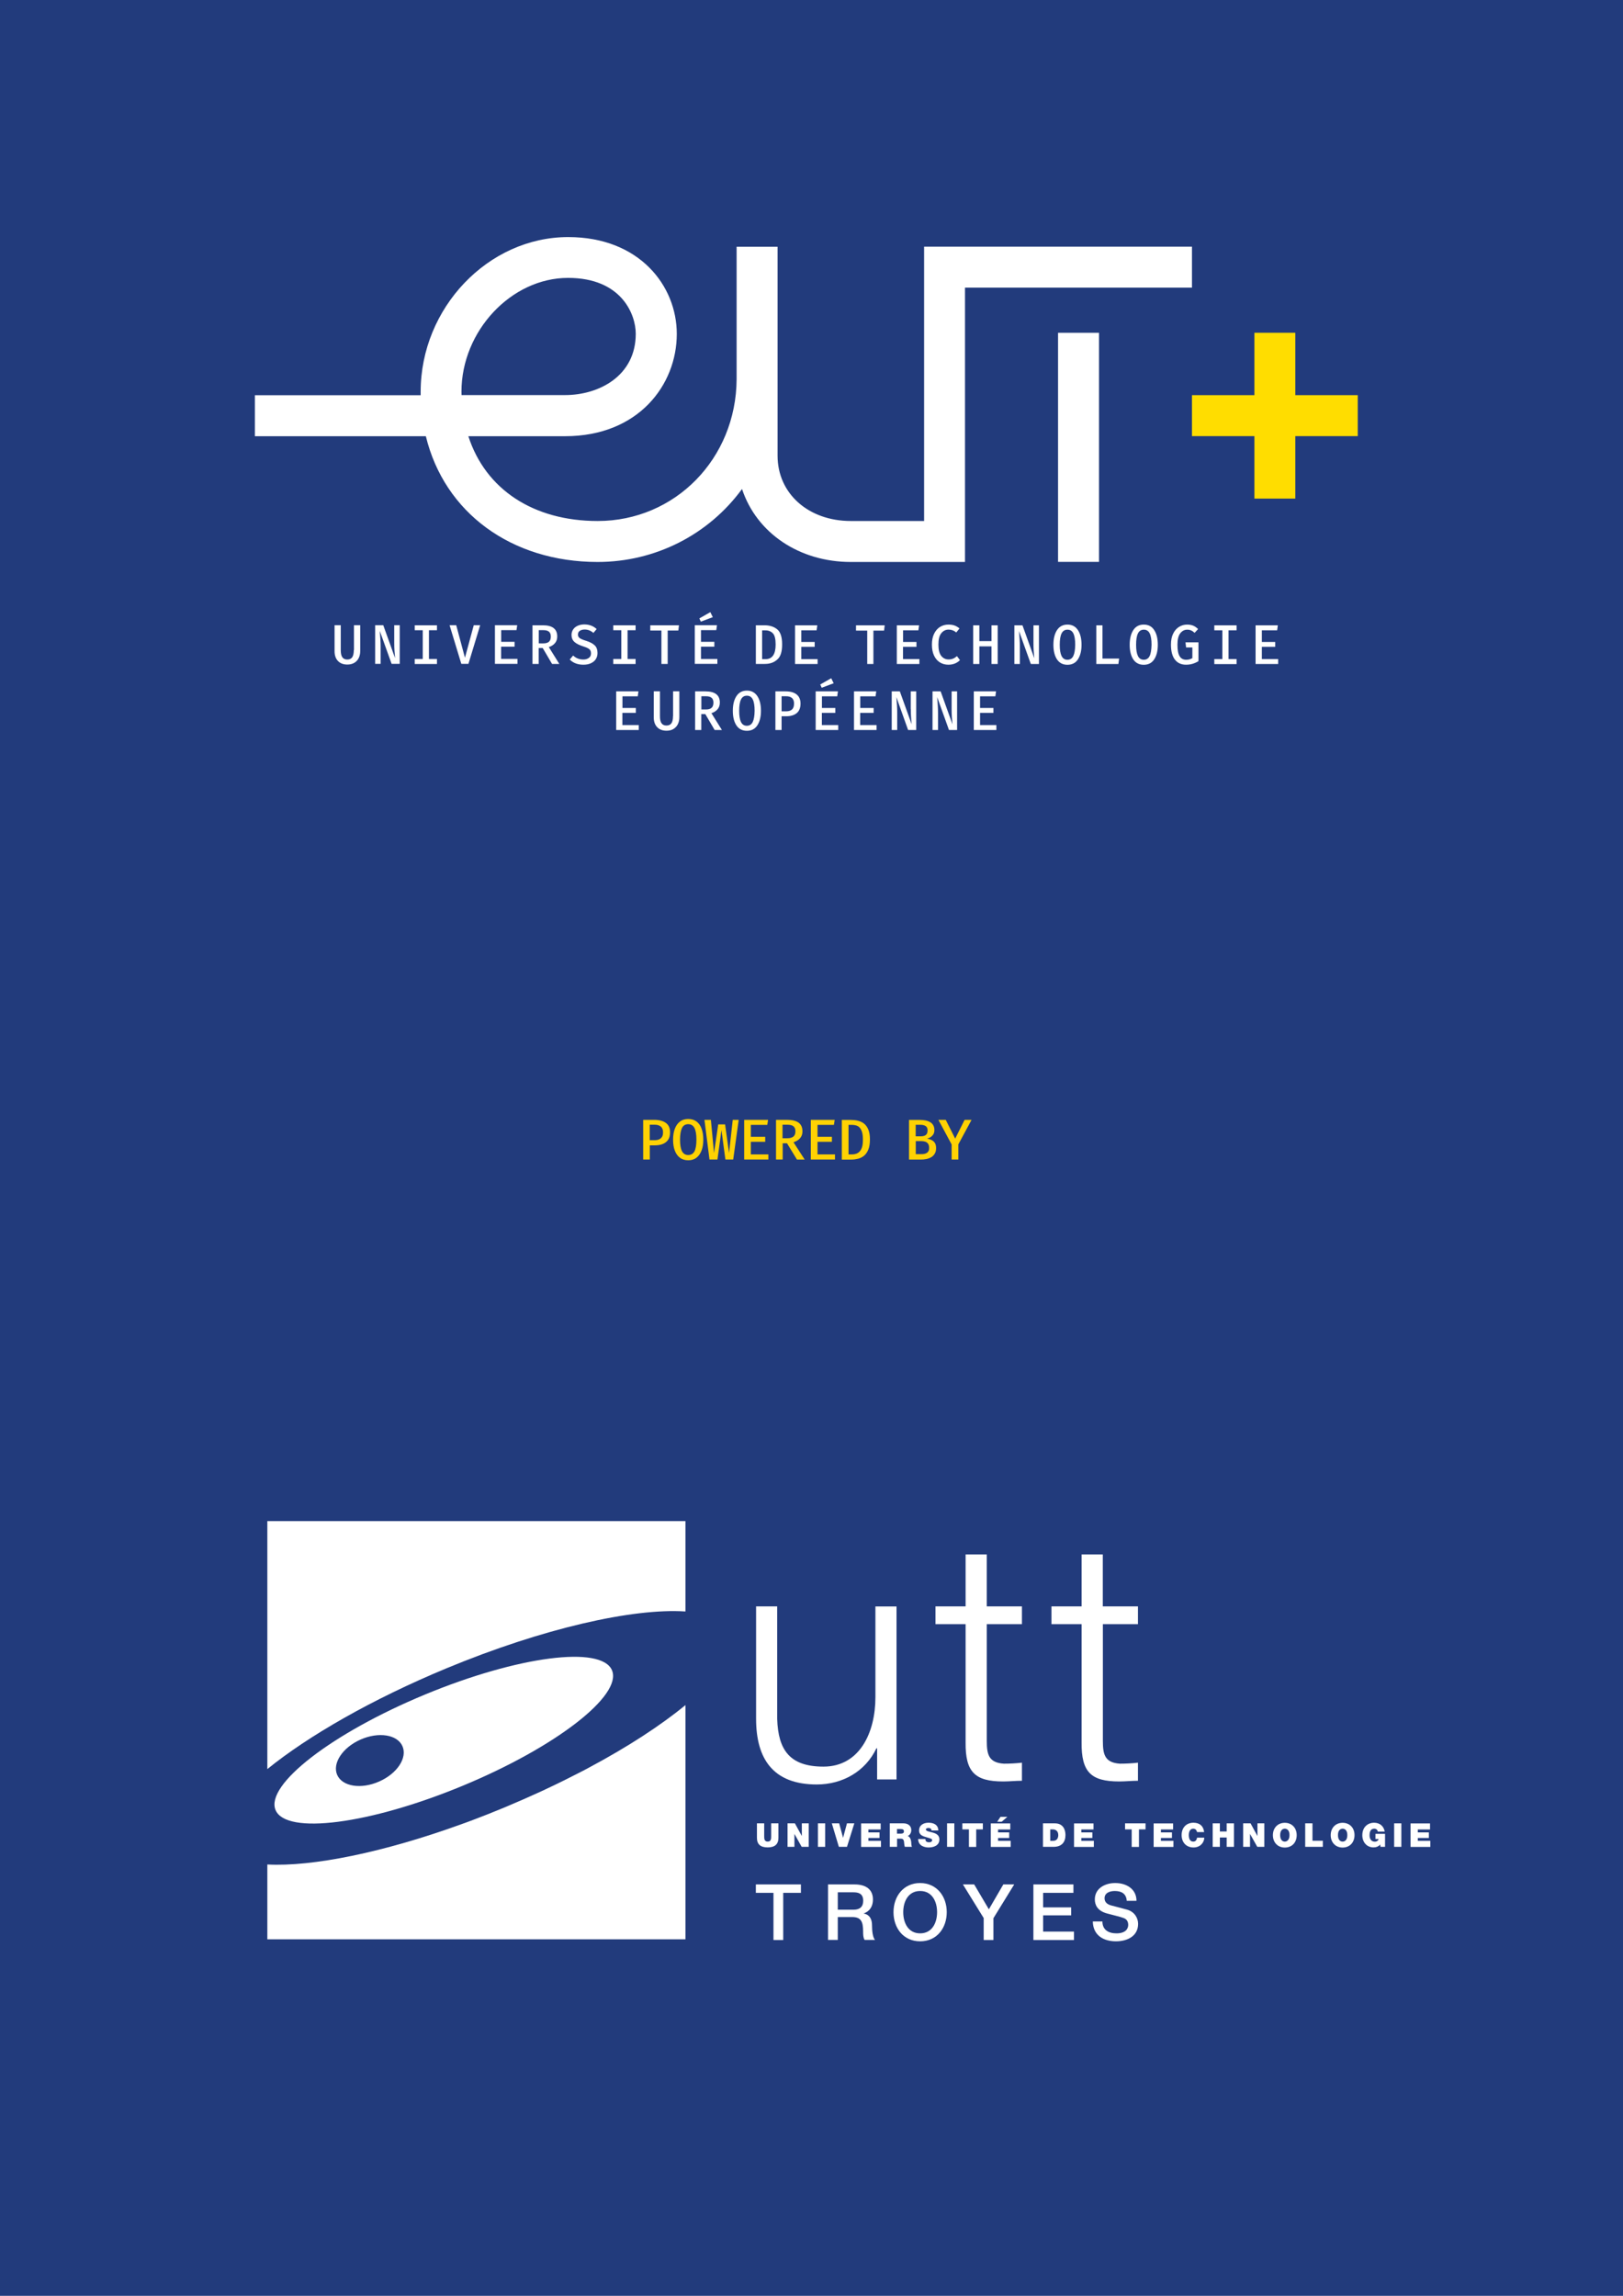 <?xml version="1.0" encoding="utf-8"?>
<!-- Generator: Adobe Illustrator 24.3.0, SVG Export Plug-In . SVG Version: 6.00 Build 0)  -->
<svg version="1.1" id="Calque_1" xmlns="http://www.w3.org/2000/svg" xmlns:xlink="http://www.w3.org/1999/xlink" x="0px" y="0px"
	 viewBox="0 0 210 297" style="enable-background:new 0 0 210 297;" xml:space="preserve">
<style type="text/css">
	.st0{fill:#223B7C;}
	.st1{fill:#FFD203;}
	.st2{display:none;fill:#FFFFFF;}
	.st3{display:none;}
	.st4{display:inline;fill:#FFFFFF;}
	.st5{fill:#FFFFFF;}
	.st6{fill:none;}
	.st7{fill:#FFDD00;}
</style>
<rect class="st0" width="210" height="297"/>
<g>
	<path class="st1" d="M86.7,146.48c0,0.4-0.08,0.72-0.25,0.97c-0.17,0.25-0.41,0.43-0.71,0.55c-0.3,0.12-0.65,0.17-1.04,0.17h-0.62
		V150h-0.86v-5.13h1.42c0.64,0,1.15,0.13,1.52,0.4C86.52,145.53,86.7,145.93,86.7,146.48z M85.79,146.48c0-0.24-0.05-0.42-0.14-0.57
		c-0.09-0.14-0.22-0.24-0.38-0.31s-0.36-0.1-0.58-0.1h-0.62v2h0.63c0.22,0,0.41-0.03,0.57-0.1s0.29-0.17,0.38-0.32
		C85.75,146.94,85.79,146.74,85.79,146.48z"/>
	<path class="st1" d="M91,147.43c0,0.53-0.07,0.99-0.22,1.39c-0.15,0.4-0.36,0.71-0.65,0.94s-0.65,0.34-1.08,0.34
		c-0.43,0-0.79-0.11-1.08-0.33c-0.29-0.22-0.51-0.53-0.66-0.93c-0.15-0.4-0.22-0.87-0.22-1.4c0-0.53,0.07-1,0.22-1.4
		c0.15-0.4,0.36-0.71,0.66-0.94c0.29-0.23,0.65-0.34,1.08-0.34c0.43,0,0.79,0.11,1.08,0.33s0.51,0.53,0.65,0.93
		C90.93,146.42,91,146.89,91,147.43z M90.11,147.43c0-0.67-0.08-1.16-0.25-1.5c-0.17-0.33-0.44-0.5-0.81-0.5
		c-0.38,0-0.65,0.17-0.81,0.5s-0.25,0.84-0.25,1.5c0,0.66,0.08,1.16,0.25,1.49c0.17,0.33,0.44,0.5,0.81,0.5
		c0.38,0,0.65-0.17,0.82-0.5C90.03,148.59,90.11,148.09,90.11,147.43z"/>
	<path class="st1" d="M95.58,144.87L94.87,150h-1.01l-0.51-3.8l-0.52,3.8H91.8l-0.65-5.13h0.83l0.41,4.3l0.54-3.71h0.89l0.51,3.71
		l0.48-4.3H95.58z"/>
	<path class="st1" d="M97.15,145.52v1.54h1.86v0.65h-1.86v1.63h2.27V150h-3.13v-5.13h3.09l-0.1,0.65H97.15z"/>
	<path class="st1" d="M103.83,146.35c0,0.25-0.05,0.47-0.15,0.66c-0.1,0.19-0.24,0.34-0.42,0.47s-0.38,0.22-0.59,0.29l1.45,2.24h-1
		l-1.29-2.11h-0.56V150h-0.86v-5.13h1.43c0.66,0,1.16,0.12,1.5,0.37C103.66,145.48,103.83,145.85,103.83,146.35z M102.92,146.35
		c0-0.3-0.09-0.51-0.26-0.65s-0.44-0.2-0.79-0.2h-0.62v1.75h0.64c0.33,0,0.58-0.07,0.76-0.21
		C102.83,146.9,102.92,146.67,102.92,146.35z"/>
	<path class="st1" d="M105.78,145.52v1.54h1.86v0.65h-1.86v1.63h2.26V150h-3.13v-5.13H108l-0.1,0.65H105.78z"/>
	<path class="st1" d="M112.56,147.41c0,0.53-0.07,0.97-0.21,1.31c-0.14,0.34-0.32,0.6-0.55,0.79c-0.23,0.19-0.49,0.32-0.77,0.39
		c-0.28,0.07-0.57,0.11-0.85,0.11h-1.26v-5.13h1.17c0.31,0,0.62,0.03,0.91,0.1c0.29,0.07,0.56,0.19,0.79,0.37
		c0.23,0.18,0.42,0.44,0.56,0.77C112.49,146.44,112.56,146.87,112.56,147.41z M111.65,147.41c0-0.41-0.04-0.74-0.12-0.99
		c-0.08-0.25-0.19-0.44-0.32-0.57c-0.13-0.13-0.29-0.22-0.45-0.26c-0.17-0.04-0.33-0.07-0.5-0.07h-0.47v3.82h0.48
		c0.18,0,0.35-0.03,0.52-0.09c0.17-0.06,0.32-0.16,0.45-0.3c0.13-0.14,0.24-0.34,0.31-0.59
		C111.62,148.12,111.65,147.8,111.65,147.41z"/>
	<path class="st1" d="M121.12,148.52c0,0.29-0.05,0.52-0.17,0.72c-0.11,0.19-0.26,0.34-0.45,0.46c-0.19,0.11-0.4,0.19-0.64,0.24
		c-0.24,0.05-0.48,0.07-0.74,0.07h-1.5v-5.13h1.4c0.24,0,0.47,0.02,0.7,0.06c0.22,0.04,0.42,0.11,0.6,0.21
		c0.18,0.1,0.32,0.23,0.42,0.4c0.1,0.17,0.16,0.38,0.16,0.63c0,0.22-0.04,0.4-0.13,0.55c-0.09,0.15-0.21,0.27-0.35,0.37
		c-0.14,0.09-0.3,0.16-0.46,0.2c0.19,0.03,0.37,0.09,0.55,0.17c0.18,0.08,0.33,0.21,0.45,0.38
		C121.06,148.01,121.12,148.24,121.12,148.52z M120.02,146.23c0-0.26-0.08-0.44-0.24-0.55s-0.39-0.17-0.68-0.17h-0.62V147h0.67
		c0.29,0,0.5-0.06,0.65-0.18C119.95,146.7,120.02,146.5,120.02,146.23z M120.22,148.51c0-0.23-0.04-0.41-0.13-0.54
		c-0.09-0.13-0.21-0.21-0.36-0.27c-0.15-0.05-0.32-0.08-0.51-0.08h-0.73v1.69h0.7c0.12,0,0.25-0.01,0.37-0.03
		c0.12-0.02,0.23-0.06,0.34-0.12c0.1-0.06,0.18-0.14,0.24-0.25S120.22,148.68,120.22,148.51z"/>
	<path class="st1" d="M124,148.04V150h-0.87v-1.95l-1.71-3.18h0.95l1.22,2.43l1.22-2.43h0.9L124,148.04z"/>
</g>
<g>
	<g>
		<path class="st2" d="M88.69,223.86v27.98h-54.1v-7.36c5.81,0.31,15.06-1.55,25.3-5.28c0.34-0.12,0.69-0.25,1.04-0.38
			c1.42-0.53,2.85-1.1,4.3-1.7c1.63-0.68,3.22-1.38,4.77-2.09l0.66-0.31c1.56-0.73,3.07-1.48,4.52-2.23
			c0.35-0.18,0.7-0.36,1.04-0.55C81.26,229.25,85.52,226.48,88.69,223.86z"/>
		<g class="st3">
			<path class="st4" d="M70.68,234.72l-0.66,0.31v7.31c0,3.45-1.92,5.9-5.07,5.9c-3.84,0-4-3.15-4-4.61v-4.81
				c-0.35,0.13-0.7,0.26-1.04,0.38v4.24c0,1.73,0.05,5.7,5.02,5.7c2.19,0,4.33-1.23,5.05-3.35h0.05v3.02h1.04v-14.09H70.68z"/>
			<path class="st4" d="M79.31,235.62v-0.9h-3.07v-2.78c-0.34,0.19-0.69,0.37-1.04,0.55v2.23h-2.6v0.9h2.6v9.84
				c-0.11,3.18,1.95,3.48,4.09,3.34v-0.9c-1.98,0.05-3.05-0.17-3.05-2.44v-9.84H79.31z"/>
			<path class="st4" d="M86.41,235.62v-0.9h-3.07v-4.39H82.3v4.39h-2.6v0.9h2.6v9.84c-0.11,3.18,1.95,3.48,4.08,3.34v-0.9
				c-1.97,0.05-3.04-0.17-3.04-2.44v-9.84H86.41z"/>
		</g>
		<path class="st5" d="M54.98,219.22c-12.03,4.99-20.67,11.66-19.33,14.93c1.35,3.26,12.19,1.85,24.21-3.13
			c12.02-4.98,20.67-11.67,19.33-14.93C77.84,212.83,67,214.24,54.98,219.22z M49.05,230.47c-2.33,1.03-4.75,0.65-5.42-0.85
			c-0.66-1.5,0.69-3.55,3.02-4.58c2.33-1.03,4.76-0.65,5.42,0.85C52.74,227.39,51.39,229.45,49.05,230.47z"/>
		<path class="st5" d="M57.77,215.82c12.49-5.18,24.14-7.8,30.92-7.35v-11.69h-54.1v32.08C39.89,224.56,48.12,219.83,57.77,215.82z"
			/>
		<g>
			<path class="st5" d="M88.69,220.58v30.3h-54.1v-9.68c5.81,0.31,15.06-1.55,25.3-5.28c0.34-0.12,0.69-0.25,1.04-0.38
				c1.42-0.53,2.85-1.1,4.3-1.7c1.63-0.68,3.22-1.38,4.77-2.09l0.66-0.31c1.56-0.73,3.07-1.48,4.52-2.23
				c0.35-0.18,0.7-0.36,1.04-0.55C81.26,225.97,85.52,223.19,88.69,220.58z"/>
		</g>
	</g>
	<g>
		<path class="st5" d="M99.78,235.88v1.66c0,0.31,0,0.7-0.44,0.7c-0.46,0-0.46-0.39-0.46-0.7v-1.66h-0.94v1.87
			c0,0.84,0.46,1.24,1.39,1.24c0.93,0,1.39-0.41,1.39-1.24v-1.87H99.78z"/>
		<path class="st5" d="M103.75,235.88v1.62h-0.01l-0.89-1.62h-0.95v3.04h0.89v-1.66h0.01l0.93,1.66h0.91v-3.04H103.75z"/>
		<path class="st5" d="M105.83,235.88v3.04h0.94v-3.04H105.83z"/>
		<path class="st5" d="M109.59,235.88l-0.5,1.85h-0.01l-0.5-1.85h-0.95l0.91,3.04h1.05l0.95-3.04H109.59z"/>
		<path class="st5" d="M112.36,238.14v-0.37h1.44v-0.72h-1.44v-0.38h1.59v-0.78h-2.53v3.04h2.57v-0.79H112.36z"/>
		<path class="st5" d="M117.9,238.27c-0.04-0.37-0.19-0.66-0.45-0.76c0.31-0.11,0.46-0.45,0.46-0.76c0-0.58-0.46-0.87-0.99-0.87
			h-1.79v3.04h0.94v-1.06h0.5c0.37,0,0.4,0.3,0.42,0.59c0.02,0.16,0.03,0.32,0.08,0.47H118
			C117.91,238.78,117.91,238.43,117.9,238.27z M116.55,237.21h-0.49v-0.6h0.43c0.36,0,0.47,0.11,0.47,0.3
			C116.97,237.18,116.73,237.21,116.55,237.21z"/>
		<path class="st5" d="M120.68,237.07c-0.43-0.12-0.86-0.17-0.88-0.39c0-0.17,0.21-0.2,0.34-0.2c0.09,0,0.2,0.01,0.27,0.08
			c0.08,0.05,0.13,0.12,0.11,0.24h0.89c-0.02-0.75-0.61-1-1.27-1c-0.63,0-1.22,0.3-1.22,1.01c0,0.62,0.55,0.75,1.03,0.89
			c0.52,0.15,0.66,0.19,0.66,0.35c0,0.22-0.23,0.28-0.39,0.28c-0.17,0-0.38-0.04-0.45-0.22c-0.02-0.05-0.03-0.12-0.03-0.2h-0.94
			c0.01,0.97,0.99,1.09,1.34,1.09c0.68,0,1.41-0.25,1.41-1.05C121.54,237.39,121.12,237.19,120.68,237.07z"/>
		<path class="st5" d="M122.54,235.88v3.04h0.94v-3.04H122.54z"/>
		<path class="st5" d="M124.52,235.88v0.78h0.85v2.27h0.94v-2.27h0.86v-0.78H124.52z"/>
		<path class="st5" d="M129.45,235.04l-0.42,0.63h0.58l0.73-0.63H129.45z M129.14,238.14v-0.37h1.44v-0.72h-1.44v-0.38h1.58v-0.78
			h-2.52v3.04h2.57v-0.79H129.14z"/>
		<path class="st5" d="M136.49,235.88h-1.54v3.04h1.36c1.06,0,1.55-0.6,1.55-1.53C137.86,236.63,137.51,235.88,136.49,235.88z
			 M136.26,238.14h-0.37v-1.48h0.3c0.68,0,0.74,0.54,0.74,0.73C136.93,237.67,136.84,238.14,136.26,238.14z"/>
		<path class="st5" d="M139.91,238.14v-0.37h1.43v-0.72h-1.43v-0.38h1.58v-0.78h-2.52v3.04h2.56v-0.79H139.91z"/>
		<path class="st5" d="M145.57,235.88v0.78h0.86v2.27h0.94v-2.27h0.85v-0.78H145.57z"/>
		<path class="st5" d="M150.21,238.14v-0.37h1.43v-0.72h-1.43v-0.38h1.58v-0.78h-2.52v3.04h2.56v-0.79H150.21z"/>
		<path class="st5" d="M154.89,237.73c-0.05,0.29-0.18,0.51-0.5,0.51c-0.44,0-0.57-0.43-0.57-0.84c0-0.4,0.14-0.83,0.57-0.83
			c0.39,0,0.47,0.34,0.5,0.44h0.91c-0.08-0.76-0.54-1.2-1.37-1.21c-0.94,0-1.54,0.64-1.54,1.6c0,0.9,0.56,1.6,1.54,1.6
			c0.88,0,1.39-0.65,1.39-1.27H154.89z"/>
		<path class="st5" d="M158.72,235.88v1.05h-0.88v-1.05h-0.93v3.04h0.93v-1.21h0.88v1.21h0.94v-3.04H158.72z"/>
		<path class="st5" d="M162.7,235.88v1.62h-0.01l-0.88-1.62h-0.96v3.04h0.89v-1.66h0.01l0.93,1.66h0.91v-3.04H162.7z"/>
		<path class="st5" d="M166.24,235.81c-0.92,0-1.54,0.67-1.54,1.6c0,0.93,0.62,1.6,1.54,1.6c0.93,0,1.54-0.66,1.54-1.6
			C167.78,236.48,167.17,235.81,166.24,235.81z M166.24,238.24c-0.24,0-0.6-0.16-0.6-0.84c0-0.68,0.37-0.83,0.6-0.83
			c0.24,0,0.61,0.15,0.61,0.83C166.85,238.08,166.47,238.24,166.24,238.24z"/>
		<path class="st5" d="M169.82,238.14v-2.26h-0.94v3.04h2.28v-0.79H169.82z"/>
		<path class="st5" d="M173.72,235.81c-0.92,0-1.54,0.67-1.54,1.6c0,0.93,0.62,1.6,1.54,1.6c0.92,0,1.54-0.66,1.54-1.6
			C175.27,236.48,174.65,235.81,173.72,235.81z M173.72,238.24c-0.24,0-0.6-0.16-0.6-0.84c0-0.68,0.37-0.83,0.6-0.83
			c0.24,0,0.61,0.15,0.61,0.83C174.33,238.08,173.97,238.24,173.72,238.24z"/>
		<path class="st5" d="M177.97,237.25v0.66h0.41c-0.05,0.22-0.27,0.34-0.48,0.34c-0.57,0-0.69-0.5-0.69-0.79
			c0-0.21-0.02-0.89,0.62-0.89c0.22,0,0.41,0.15,0.44,0.37h0.9c-0.14-0.71-0.63-1.14-1.4-1.14c-0.69,0-1.5,0.47-1.5,1.62
			c0,0.87,0.56,1.57,1.45,1.57c0.34,0,0.66-0.12,0.87-0.38l0.03,0.31h0.59v-1.68H177.97z"/>
		<path class="st5" d="M180.39,235.88v3.04h0.93v-3.04H180.39z"/>
		<path class="st5" d="M183.45,238.14v-0.37h1.43v-0.72h-1.43v-0.38h1.58v-0.78h-2.52v3.04h2.56v-0.79H183.45z"/>
	</g>
	<g>
		<path class="st5" d="M113.27,207.81v11.76c0,4.56-2.04,8.97-6.72,8.97c-4.34,0-5.86-2.12-5.99-6.16v-14.57h-2.73v14.54
			c0,5.2,2.21,8.5,7.85,8.5c3.34,0,6.3-1.69,7.72-4.68h0.09v4.03H116v-22.38H113.27z"/>
		<path class="st5" d="M132.23,210.11v-2.3h-4.55v-6.72h-2.74v6.72h-3.9v2.3h3.9v15.31c-0.04,3.82,1.21,5.04,4.86,5.04
			c0.83,0,1.6-0.09,2.43-0.09v-2.34c-0.78,0.09-1.56,0.13-2.34,0.13c-1.95-0.13-2.21-1.17-2.21-2.95v-15.1H132.23z"/>
		<path class="st5" d="M147.24,210.11v-2.3h-4.55v-6.72h-2.74v6.72h-3.9v2.3h3.9v15.31c-0.04,3.82,1.21,5.04,4.86,5.04
			c0.82,0,1.6-0.09,2.43-0.09v-2.34c-0.78,0.09-1.56,0.13-2.33,0.13c-1.95-0.13-2.21-1.17-2.21-2.95v-15.1H147.24z"/>
	</g>
	<g>
		<path class="st5" d="M97.81,243.78h5.82v1.09h-2.29v6.1h-1.26v-6.1h-2.28V243.78z"/>
		<path class="st5" d="M107.14,243.78h3.43c1.57,0,2.38,0.73,2.38,1.94c0,1.38-0.96,1.73-1.19,1.81v0.02
			c0.43,0.06,1.07,0.38,1.07,1.52c0,0.84,0.12,1.6,0.39,1.89h-1.35c-0.19-0.31-0.19-0.71-0.19-1.06c0-1.32-0.27-1.9-1.43-1.9h-1.85
			v2.96h-1.26V243.78z M108.4,247.05h2.06c0.8,0,1.23-0.39,1.23-1.15c0-0.92-0.59-1.1-1.25-1.1h-2.04V247.05z"/>
		<path class="st5" d="M122.5,247.37c0,2.06-1.29,3.77-3.44,3.77c-2.16,0-3.45-1.71-3.45-3.77c0-2.05,1.29-3.77,3.45-3.77
			C121.21,243.61,122.5,245.32,122.5,247.37z M116.87,247.37c0,1.38,0.64,2.74,2.19,2.74c1.54,0,2.19-1.36,2.19-2.74
			c0-1.38-0.65-2.74-2.19-2.74C117.52,244.63,116.87,245.99,116.87,247.37z"/>
		<path class="st5" d="M127.29,248.15l-2.7-4.37h1.46l1.9,3.22l1.87-3.22h1.41l-2.69,4.37v2.82h-1.26V248.15z"/>
		<path class="st5" d="M133.71,243.78h5.18v1.09h-3.92v1.88h3.63v1.03h-3.63v2.1h3.99v1.09h-5.25V243.78z"/>
		<path class="st5" d="M142.64,248.57c0,1.11,0.82,1.54,1.82,1.54c1.11,0,1.52-0.54,1.52-1.09c0-0.55-0.3-0.78-0.59-0.89
			c-0.5-0.19-1.16-0.32-2.14-0.59c-1.23-0.33-1.59-1.08-1.59-1.82c0-1.44,1.33-2.12,2.63-2.12c1.5,0,2.76,0.8,2.76,2.3h-1.26
			c-0.06-0.93-0.69-1.27-1.55-1.27c-0.58,0-1.32,0.21-1.32,0.94c0,0.5,0.34,0.79,0.86,0.93c0.11,0.03,1.7,0.44,2.08,0.55
			c0.95,0.28,1.4,1.09,1.4,1.83c0,1.61-1.43,2.26-2.86,2.26c-1.64,0-2.97-0.79-3-2.57H142.64z"/>
	</g>
</g>
<g>
	<rect x="11.53" y="10.47" class="st6" width="185.59" height="105.42"/>
	<g>
		<path class="st5" d="M75.9,82.92c-0.29-0.09-0.52-0.17-0.68-0.25c-0.16-0.07-0.27-0.16-0.34-0.25c-0.07-0.09-0.1-0.2-0.1-0.33
			c0-0.21,0.08-0.37,0.24-0.48c0.16-0.11,0.37-0.17,0.63-0.17c0.43,0,0.8,0.15,1.13,0.44l0.42-0.5c-0.43-0.4-0.96-0.6-1.6-0.6
			c-0.31,0-0.6,0.06-0.85,0.17c-0.25,0.11-0.45,0.27-0.59,0.48c-0.14,0.21-0.21,0.44-0.21,0.71c0,0.37,0.12,0.67,0.37,0.9
			c0.25,0.23,0.64,0.42,1.17,0.59c0.26,0.08,0.46,0.16,0.6,0.24c0.14,0.08,0.24,0.17,0.29,0.27c0.06,0.1,0.09,0.23,0.09,0.38
			c0,0.26-0.09,0.46-0.28,0.59c-0.19,0.14-0.42,0.21-0.71,0.21c-0.52,0-0.96-0.17-1.32-0.52l-0.44,0.52
			c0.43,0.44,1.02,0.67,1.76,0.67c0.38,0,0.71-0.06,0.98-0.19c0.27-0.13,0.49-0.3,0.63-0.53c0.15-0.23,0.22-0.49,0.22-0.79
			c0-0.43-0.12-0.77-0.36-0.99C76.72,83.26,76.36,83.07,75.9,82.92z M71.8,83.21c0.2-0.23,0.3-0.52,0.3-0.87
			c0-0.97-0.62-1.45-1.87-1.45H68.9v5h0.8v-2.06h0.52l1.21,2.06h0.94l-1.36-2.18C71.34,83.61,71.6,83.44,71.8,83.21z M69.71,83.22
			v-1.7h0.58c0.33,0,0.58,0.06,0.74,0.2c0.16,0.13,0.24,0.34,0.24,0.63c0,0.3-0.08,0.53-0.24,0.67s-0.4,0.21-0.71,0.21H69.71z
			 M163.27,85.27v-1.59H165v-0.63h-1.73v-1.51h1.98l0.09-0.64h-2.88v5h2.92v-0.64H163.27z M82.24,85.25H81.2v-3.72h1.04v-0.64h-2.89
			v0.64h1.04v3.72h-1.04v0.65h2.89V85.25z M92.82,85.25h-2.12v-1.59h1.73v-0.63h-1.73v-1.51h1.98l0.09-0.64H89.9v5h2.92V85.25z
			 M85.59,85.89h0.8v-4.32h1.38l0.08-0.68h-3.71v0.68h1.44V85.89z M45.78,84.09c0,0.42-0.07,0.72-0.2,0.93
			c-0.14,0.2-0.35,0.3-0.65,0.3c-0.29,0-0.5-0.1-0.64-0.3c-0.14-0.2-0.2-0.51-0.2-0.93v-3.21h-0.8v3.36c0,0.53,0.14,0.95,0.43,1.26
			c0.29,0.31,0.7,0.47,1.22,0.47c0.35,0,0.64-0.07,0.9-0.22c0.25-0.15,0.44-0.35,0.57-0.61c0.13-0.26,0.2-0.56,0.2-0.9v-3.36h-0.81
			V84.09z M92.23,79.84l-0.32-0.65L90.49,80l0.19,0.42L92.23,79.84z M105.79,85.27h-2.11v-1.59h1.73v-0.63h-1.73v-1.51h1.98
			l0.09-0.64h-2.88v5h2.92V85.27z M157.12,81.54h1.04v3.72h-1.04v0.65H160v-0.65h-1.04v-3.72H160V80.9h-2.88V81.54z M64.85,83.66
			h1.73v-0.63h-1.73v-1.51h1.98l0.09-0.64h-2.88v5h2.92v-0.64h-2.12V83.66z M51.01,83.16c0,0.39,0.01,0.72,0.03,1.01
			c0.02,0.29,0.05,0.61,0.08,0.97l-1.53-4.26h-1.05v5h0.71v-2.27c0-0.53-0.04-1.19-0.11-1.99l1.53,4.26h1.05v-5h-0.71V83.16z
			 M60.16,85.09l-1.13-4.21h-0.86l1.52,5h0.92l1.52-5H61.3L60.16,85.09z M53.66,81.53h1.04v3.72h-1.04v0.65h2.88v-0.65h-1.04v-3.72
			h1.04v-0.64h-2.88V81.53z M153.47,83.76h0.81v1.38c-0.23,0.14-0.5,0.21-0.79,0.21c-0.39,0-0.68-0.15-0.86-0.46
			c-0.19-0.31-0.28-0.8-0.28-1.49c0-0.67,0.12-1.16,0.36-1.47c0.24-0.31,0.54-0.47,0.91-0.47c0.18,0,0.35,0.03,0.5,0.1
			c0.15,0.06,0.3,0.17,0.45,0.31l0.45-0.49c-0.2-0.2-0.41-0.35-0.63-0.44c-0.22-0.09-0.48-0.14-0.79-0.14c-0.38,0-0.73,0.1-1.05,0.3
			c-0.32,0.2-0.57,0.49-0.76,0.88c-0.19,0.39-0.28,0.86-0.28,1.41c0,0.85,0.17,1.5,0.51,1.94c0.34,0.44,0.82,0.66,1.44,0.66
			c0.31,0,0.6-0.04,0.86-0.12c0.26-0.08,0.51-0.19,0.75-0.34v-2.43h-1.68L153.47,83.76z M128.29,82.94h-1.57V80.9h-0.8v5h0.8v-2.28
			h1.57v2.28h0.8v-5h-0.8V82.94z M133.72,83.18c0,0.39,0.01,0.72,0.03,1.01c0.02,0.29,0.05,0.61,0.08,0.97l-1.53-4.26h-1.05v5h0.71
			v-2.27c0-0.53-0.04-1.19-0.11-1.99l1.53,4.26h1.05v-5h-0.71V83.18z M116.85,83.68h1.73v-0.63h-1.73v-1.51h1.98l0.09-0.64h-2.88v5
			h2.92v-0.64h-2.12V83.68z M110.77,81.58h1.44v4.32h0.8v-4.32h1.38l0.08-0.68h-3.71V81.58z M142.65,80.9h-0.8v5h2.86l0.09-0.7
			h-2.15V80.9z M123.33,85.2c-0.16,0.07-0.36,0.11-0.59,0.11c-0.4,0-0.72-0.16-0.96-0.47c-0.24-0.31-0.36-0.8-0.36-1.45
			c0-0.67,0.12-1.16,0.37-1.47c0.25-0.31,0.56-0.47,0.95-0.47c0.37,0,0.7,0.12,0.99,0.37l0.42-0.52c-0.2-0.17-0.42-0.3-0.64-0.38
			c-0.22-0.08-0.49-0.12-0.8-0.12c-0.39,0-0.75,0.1-1.08,0.3c-0.32,0.2-0.58,0.5-0.77,0.89c-0.19,0.39-0.28,0.86-0.28,1.4
			c0,0.55,0.09,1.02,0.27,1.41c0.18,0.39,0.44,0.69,0.76,0.89c0.32,0.2,0.69,0.3,1.1,0.3c0.61,0,1.11-0.2,1.5-0.59l-0.39-0.52
			C123.66,85.02,123.5,85.13,123.33,85.2z M147.99,80.8c-0.59,0-1.04,0.24-1.35,0.71c-0.31,0.47-0.47,1.11-0.47,1.9
			c0,0.8,0.16,1.44,0.47,1.9c0.31,0.46,0.76,0.69,1.35,0.69c0.59,0,1.04-0.23,1.35-0.7c0.31-0.47,0.47-1.1,0.47-1.89
			c0-0.8-0.16-1.44-0.47-1.9C149.03,81.03,148.58,80.8,147.99,80.8z M148.75,84.87c-0.16,0.32-0.41,0.48-0.76,0.48
			c-0.34,0-0.59-0.16-0.75-0.48c-0.16-0.32-0.24-0.8-0.24-1.46c0-0.66,0.08-1.15,0.24-1.47c0.16-0.32,0.41-0.48,0.76-0.48
			c0.35,0,0.6,0.16,0.76,0.48c0.16,0.32,0.24,0.81,0.24,1.47C148.98,84.06,148.91,84.55,148.75,84.87z M101.2,83.37
			c0-0.95-0.21-1.6-0.63-1.95c-0.42-0.35-0.98-0.53-1.67-0.53h-1.1v5h1.17c0.64,0,1.17-0.18,1.59-0.56
			C100.99,84.98,101.2,84.32,101.2,83.37z M99.06,85.27h-0.45v-3.72h0.44c0.39,0,0.71,0.13,0.95,0.38c0.24,0.25,0.36,0.73,0.36,1.45
			C100.36,84.64,99.92,85.27,99.06,85.27z M138.12,80.8c-0.59,0-1.04,0.24-1.35,0.71c-0.31,0.47-0.47,1.11-0.47,1.9
			c0,0.8,0.16,1.44,0.47,1.9c0.31,0.46,0.76,0.69,1.35,0.69c0.59,0,1.04-0.23,1.35-0.7c0.31-0.47,0.47-1.1,0.47-1.89
			c0-0.8-0.16-1.44-0.47-1.9C139.15,81.03,138.7,80.8,138.12,80.8z M138.87,84.87c-0.16,0.32-0.41,0.48-0.76,0.48
			c-0.34,0-0.59-0.16-0.75-0.48c-0.16-0.32-0.24-0.8-0.24-1.46c0-0.66,0.08-1.15,0.24-1.47c0.16-0.32,0.41-0.48,0.76-0.48
			c0.35,0,0.6,0.16,0.76,0.48c0.16,0.32,0.24,0.81,0.24,1.47C139.11,84.06,139.03,84.55,138.87,84.87z M123.13,91.72
			c0,0.39,0.01,0.72,0.03,1.01c0.02,0.29,0.05,0.61,0.08,0.97l-1.53-4.26h-1.05v5h0.71v-2.27c0-0.53-0.04-1.19-0.11-1.99l1.53,4.26
			h1.05v-5h-0.71V91.72z M107.87,88.39l-0.32-0.65l-1.42,0.81l0.19,0.42L107.87,88.39z M126.81,92.22h1.73v-0.63h-1.73v-1.51h1.98
			l0.09-0.64h-2.88v5h2.92V93.8h-2.11V92.22z M96.64,89.34c-0.59,0-1.04,0.24-1.35,0.71s-0.47,1.11-0.47,1.9
			c0,0.8,0.16,1.44,0.47,1.9c0.31,0.46,0.76,0.69,1.35,0.69c0.59,0,1.04-0.23,1.35-0.7c0.31-0.47,0.47-1.1,0.47-1.89
			c0-0.8-0.16-1.44-0.47-1.9C97.67,89.57,97.22,89.34,96.64,89.34z M97.39,93.41c-0.16,0.32-0.41,0.48-0.76,0.48
			c-0.34,0-0.59-0.16-0.75-0.48c-0.16-0.32-0.24-0.81-0.24-1.46c0-0.66,0.08-1.15,0.24-1.47c0.16-0.32,0.41-0.48,0.76-0.48
			c0.35,0,0.6,0.16,0.76,0.48c0.16,0.32,0.24,0.81,0.24,1.47C97.63,92.6,97.55,93.09,97.39,93.41z M87.08,92.64
			c0,0.42-0.07,0.72-0.2,0.92c-0.14,0.2-0.35,0.3-0.65,0.3c-0.29,0-0.5-0.1-0.64-0.3c-0.14-0.2-0.2-0.51-0.2-0.92v-3.21h-0.8v3.37
			c0,0.53,0.14,0.95,0.43,1.26c0.29,0.31,0.69,0.47,1.22,0.47c0.35,0,0.65-0.07,0.89-0.22c0.25-0.15,0.44-0.35,0.57-0.61
			c0.13-0.26,0.2-0.56,0.2-0.9v-3.37h-0.81V92.64z M101.65,89.44h-1.32v5h0.8v-1.78h0.58c0.58,0,1.03-0.13,1.37-0.4
			c0.33-0.27,0.5-0.68,0.5-1.24c0-0.52-0.17-0.91-0.5-1.18C102.74,89.57,102.27,89.44,101.65,89.44z M102.47,91.79
			c-0.18,0.16-0.43,0.23-0.75,0.23h-0.59v-1.95h0.58c0.68,0,1.03,0.31,1.03,0.94C102.74,91.38,102.65,91.63,102.47,91.79z
			 M92.84,91.76c0.2-0.23,0.3-0.52,0.3-0.87c0-0.97-0.62-1.45-1.87-1.45h-1.33v5h0.8v-2.06h0.52l1.21,2.06h0.94l-1.36-2.18
			C92.38,92.16,92.64,91.99,92.84,91.76z M90.75,91.77v-1.7h0.58c0.33,0,0.58,0.06,0.74,0.2c0.16,0.13,0.24,0.34,0.24,0.63
			c0,0.3-0.08,0.53-0.24,0.67c-0.16,0.14-0.4,0.21-0.71,0.21H90.75z M80.54,92.22h1.73v-0.63h-1.73v-1.51h1.98l0.09-0.64h-2.88v5
			h2.92V93.8h-2.12V92.22z M117.85,91.72c0,0.39,0.01,0.72,0.03,1.01c0.02,0.29,0.05,0.61,0.08,0.97l-1.53-4.26h-1.05v5h0.71v-2.27
			c0-0.53-0.04-1.19-0.11-1.99l1.52,4.26h1.05v-5h-0.71V91.72z M111.31,92.22h1.73v-0.63h-1.73v-1.51h1.98l0.09-0.64h-2.88v5h2.92
			V93.8h-2.12V92.22z M106.35,92.22h1.73v-0.63h-1.73v-1.51h1.98l0.09-0.64h-2.88v5h2.92V93.8h-2.12V92.22z"/>
		<polygon class="st7" points="175.68,51.12 167.6,51.12 167.6,43.05 162.31,43.05 162.31,51.12 154.23,51.12 154.23,56.42 
			162.31,56.42 162.31,64.5 167.6,64.5 167.6,56.42 175.68,56.42 		"/>
		<path class="st5" d="M136.9,72.69V43.05h5.3v29.64H136.9z M119.57,31.92V67.4h-9.48c-5.49,0-9.48-3.55-9.48-8.44V31.92h-5.3v17.14
			C95.25,59.34,87.34,67.4,77.33,67.4c-8.31,0-14.51-4.09-16.73-10.97h12.52c9.49,0,14.45-6.65,14.45-13.23
			c0-6.22-4.83-12.53-14.05-12.53c-10.35,0-19.09,9.16-19.09,20c0,0.15,0,0.31,0,0.46H32.98v5.3H55.1
			c2.4,9.9,11.08,16.27,22.23,16.27c7.44,0,14.34-3.51,18.68-9.44c1.88,5.69,7.4,9.44,14.08,9.44h14.77V37.21h29.37v-5.3H119.57z
			 M59.72,51.12c0-0.15-0.01-0.31-0.01-0.46c0-7.83,6.44-14.71,13.79-14.71c6.93,0,8.76,4.73,8.76,7.23c0,5.45-4.75,7.93-9.16,7.93
			H59.72z"/>
	</g>
</g>
</svg>
